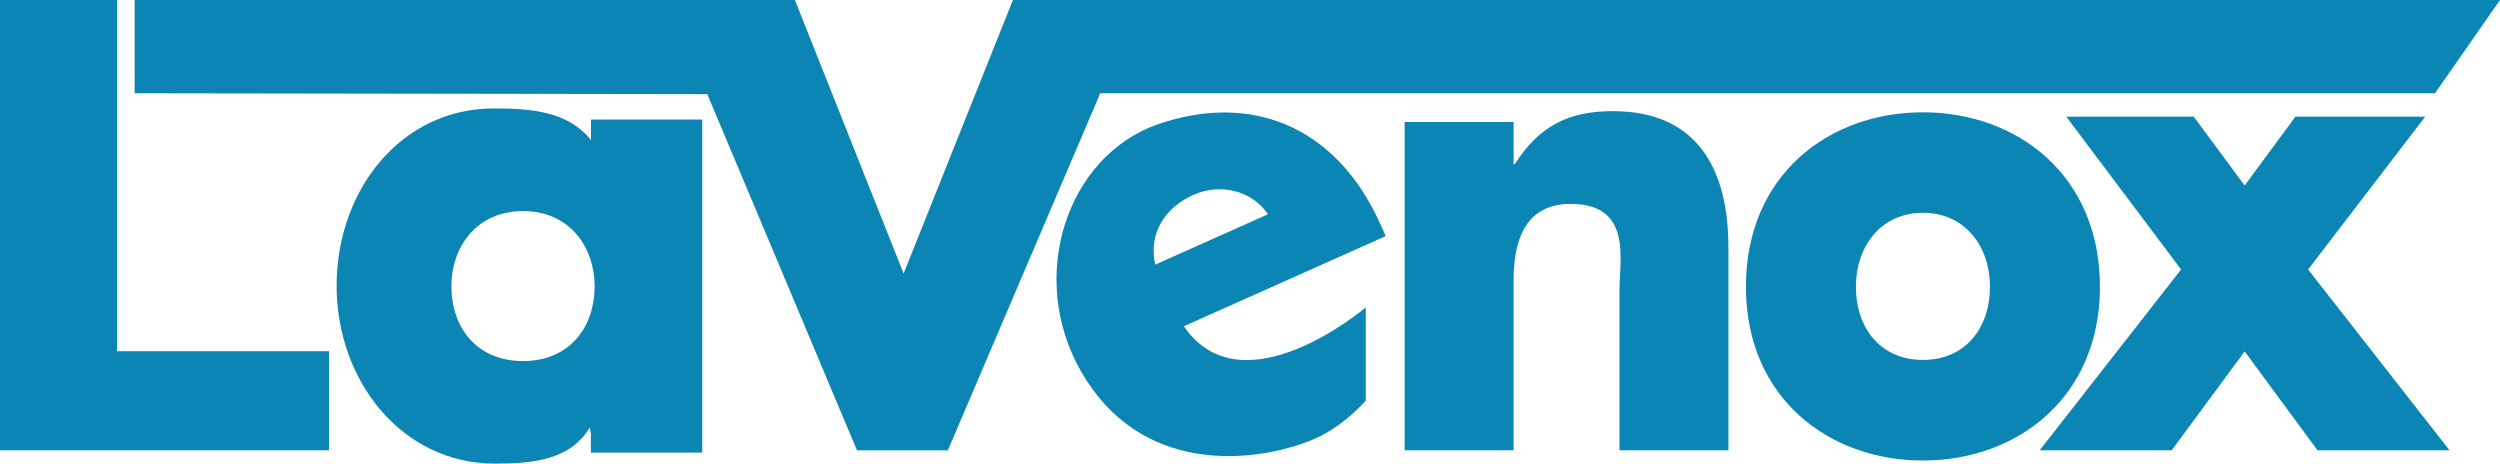 <?xml version="1.0" encoding="UTF-8"?>
<svg xmlns="http://www.w3.org/2000/svg" id="Logo" viewBox="0 0 258.46 47.93">
  <style>.st0{fill:#0b86b4}</style>
  <path class="st0" d="M12.1 36.31L34.01 36.31 34.01 46.55 0 46.55 0 0 12.1 0"></path>
  <path class="st0" d="M72.6 46.79H61.09V44.8l-.12-.61c-2.02 3.42-6.01 3.74-9.8 3.74-9.61 0-16.37-8.53-16.37-18.39 0-9.87 6.64-18.33 16.25-18.33 3.73 0 7.65.25 10.05 3.28v-2.13h11.5M46.67 29.61c0 4.36 2.72 7.72 7.4 7.72s7.4-3.36 7.4-7.72c0-4.23-2.72-7.79-7.4-7.79s-7.4 3.56-7.4 7.79"></path>
  <path class="st0" d="M93.42 28.28L104.72 0 258.46 0 251.74 9.64 113.75 9.64 97.99 46.56 88.6 46.56 73.12 9.73 13.92 9.64 13.92 0 82.18 0"></path>
  <path class="st0" d="M141.2 31.78v9.65c-1.64 1.77-3.64 3.34-5.97 4.22-6.06 2.29-17.39 3.32-23.45-7.22-5.65-9.83-1.47-22.33 7.95-25.59 9.24-3.2 18.29-.18 23.02 10.42l.51 1.15-20.87 9.32c6.08 8.87 18.81-1.95 18.81-1.95m-10.11-9.63c-1.73-2.53-5.02-3.21-7.72-2-2.93 1.31-4.66 3.97-3.94 7.21l11.66-5.21zm25.39-5.17h.12c2.6-4.1 5.75-5.49 10.15-5.49 8.54 0 11.94 5.76 11.94 14.09v20.97h-11.26V30.01c0-3.24 1.33-8.93-5.07-8.93-4.58 0-5.88 3.64-5.88 7.87v17.6h-11.26V12.61h11.26m60.62 17.03c0 11.45-8.53 17.97-18.3 17.97-9.71 0-18.3-6.45-18.3-17.97s8.53-18.03 18.3-18.03c9.77 0 18.3 6.52 18.3 18.03m-25.23 0c0 4.28 2.55 7.57 6.93 7.57s6.93-3.29 6.93-7.57c0-4.14-2.55-7.64-6.93-7.64-4.38.01-6.93 3.5-6.93 7.64"></path>
  <path class="st0" d="M213.62 12.06L226.8 12.06 232.06 19.18 237.31 12.06 250.73 12.06 238.62 27.86 253.24 46.55 239.59 46.55 232.06 36.33 224.52 46.55 210.87 46.55 225.49 27.86"></path>
</svg>
